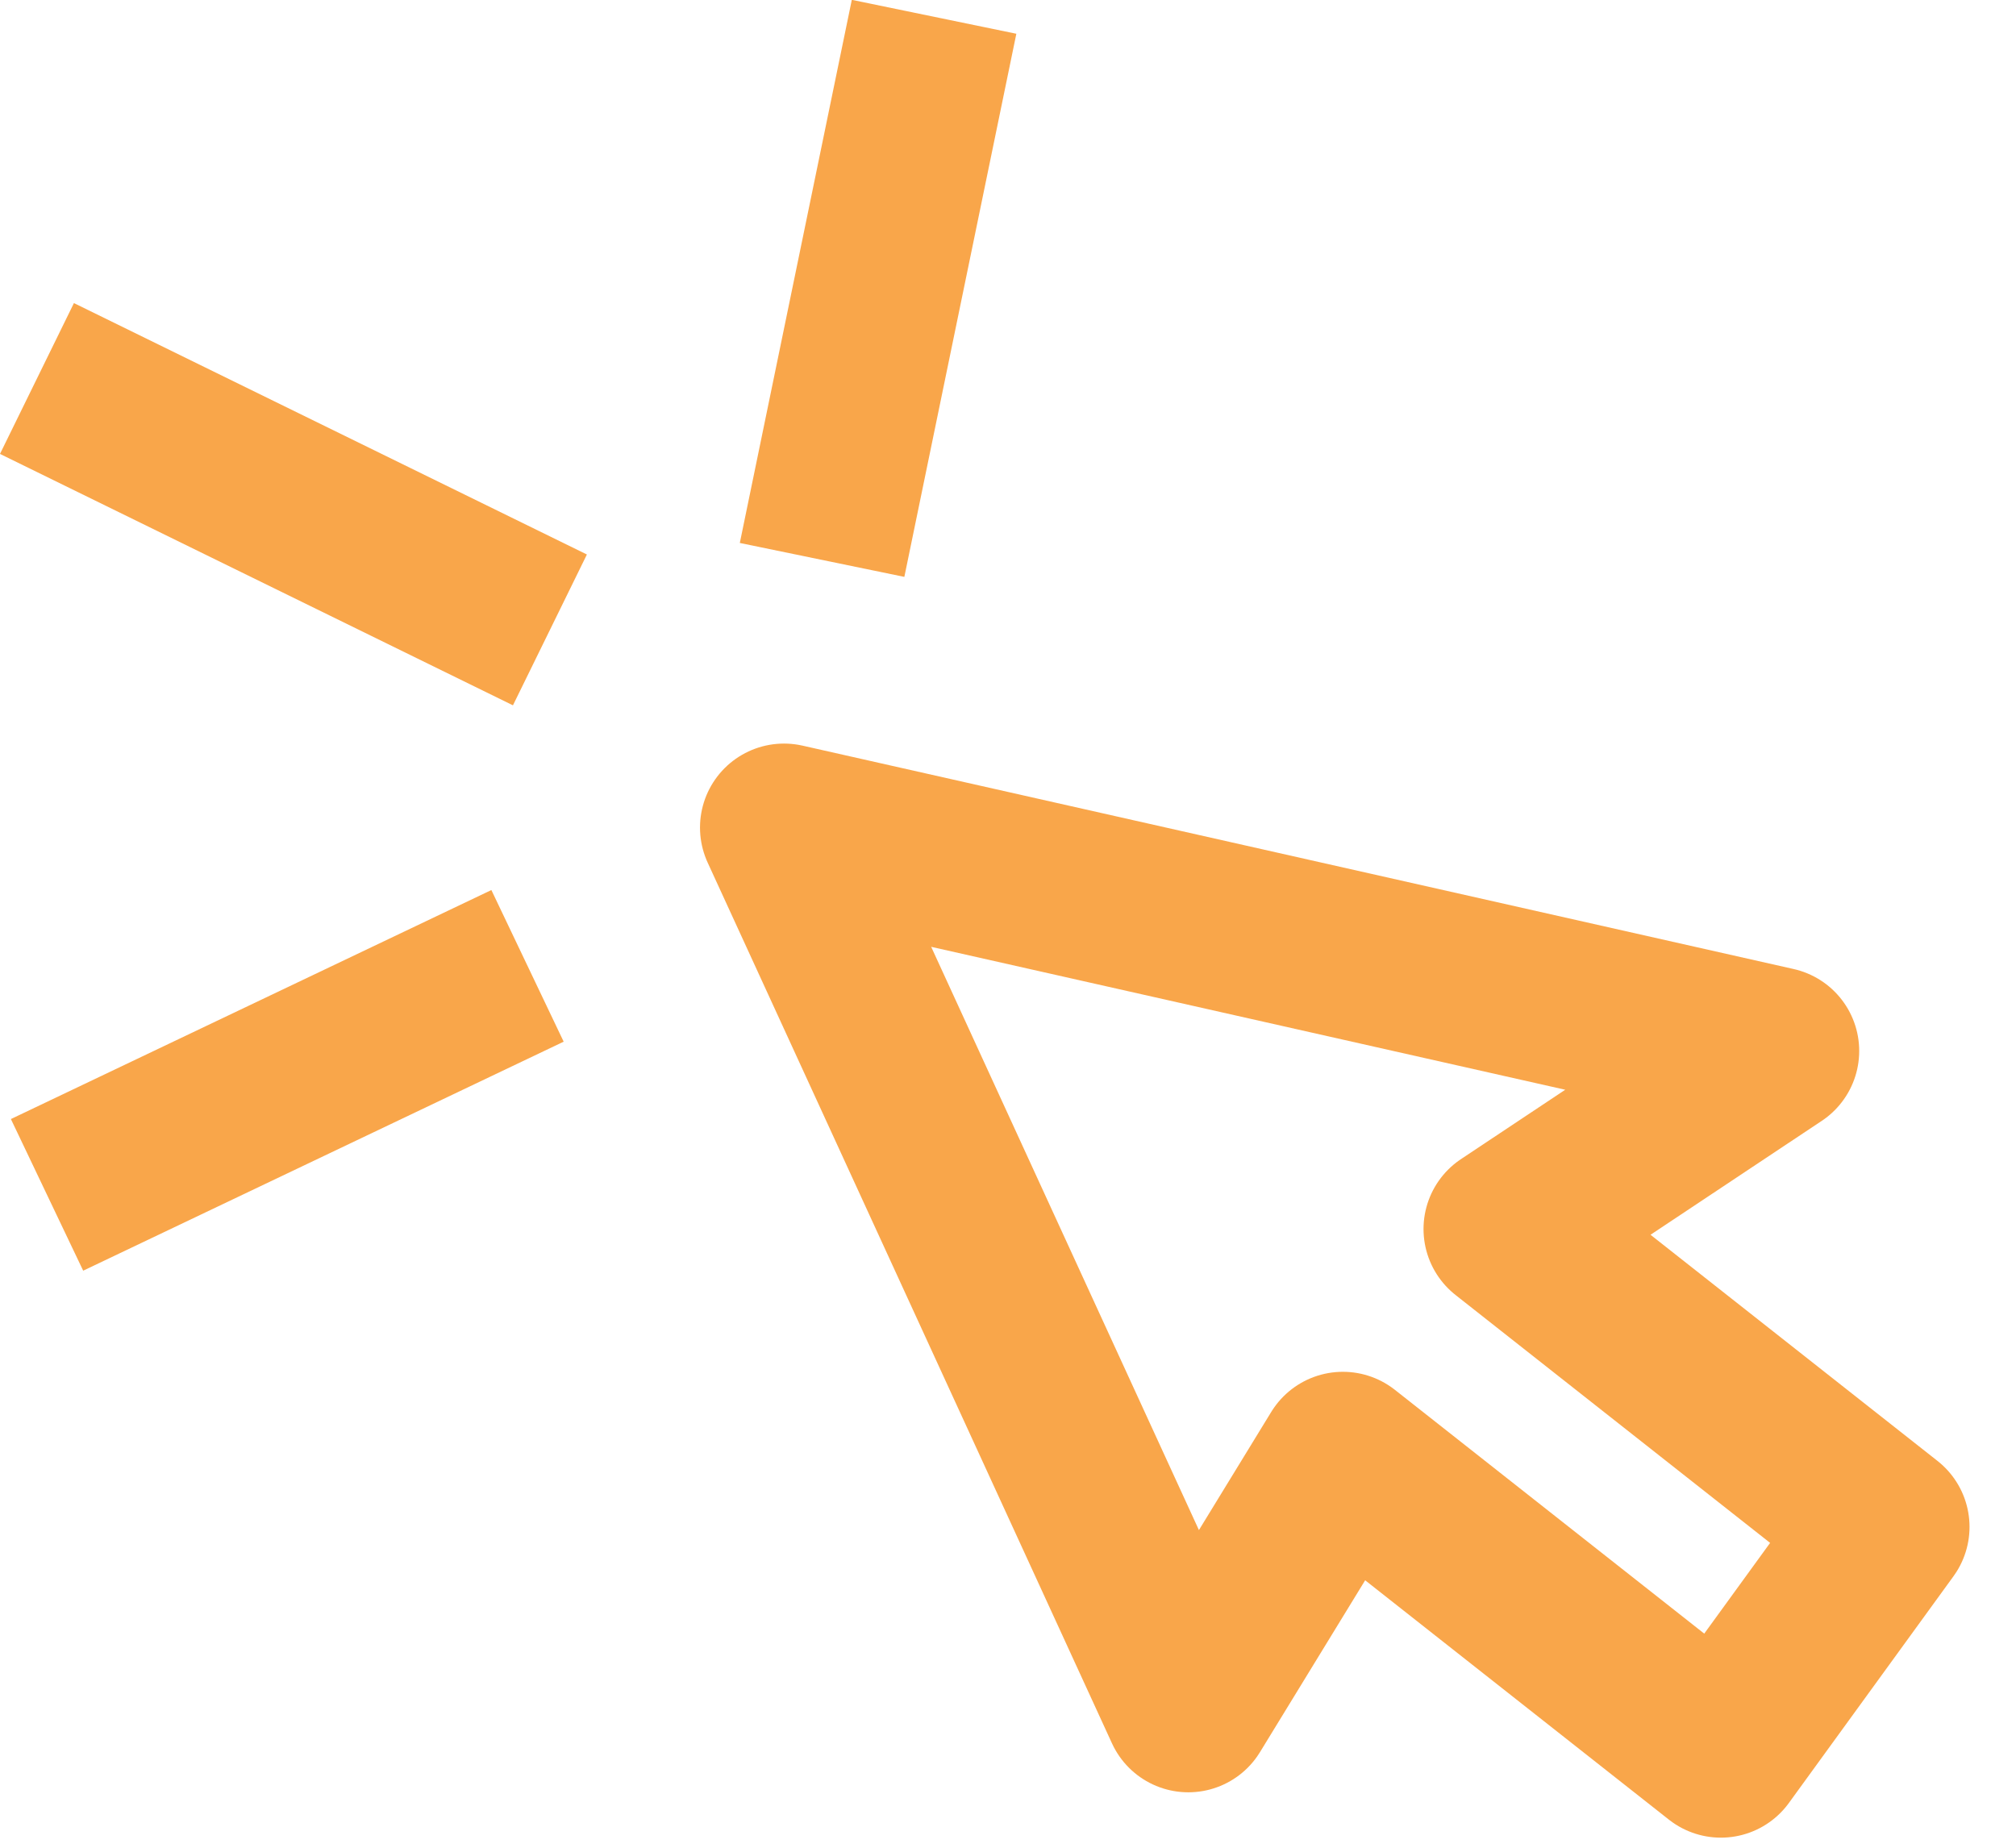 <svg width="36" height="33" viewBox="0 0 36 33" fill="none" xmlns="http://www.w3.org/2000/svg">
<g clip-path="url(#clip0_402_1436)">
<path d="M14 14.78L31.7 18.77L26.92 21.95L33.67 27.27L30.73 31.32L23.98 26L21.22 30.51L14 14.78Z" stroke="#F9A64A" stroke-width="3" stroke-linejoin="round"/>
<path d="M16.68 0.3L14.68 10" stroke="#F9A64A" stroke-width="3" stroke-linejoin="round"/>
<path d="M0.66 6.76L9.82 11.25" stroke="#F9A64A" stroke-width="3" stroke-linejoin="round"/>
<path d="M9.42 17.25L0.84 21.34" stroke="#F9A64A" stroke-width="3" stroke-linejoin="round"/>
</g>
<defs>
<clipPath id="clip0_402_1436">
<rect width="35.17" height="32.82" fill="white"/>
</clipPath>
</defs>
</svg>
